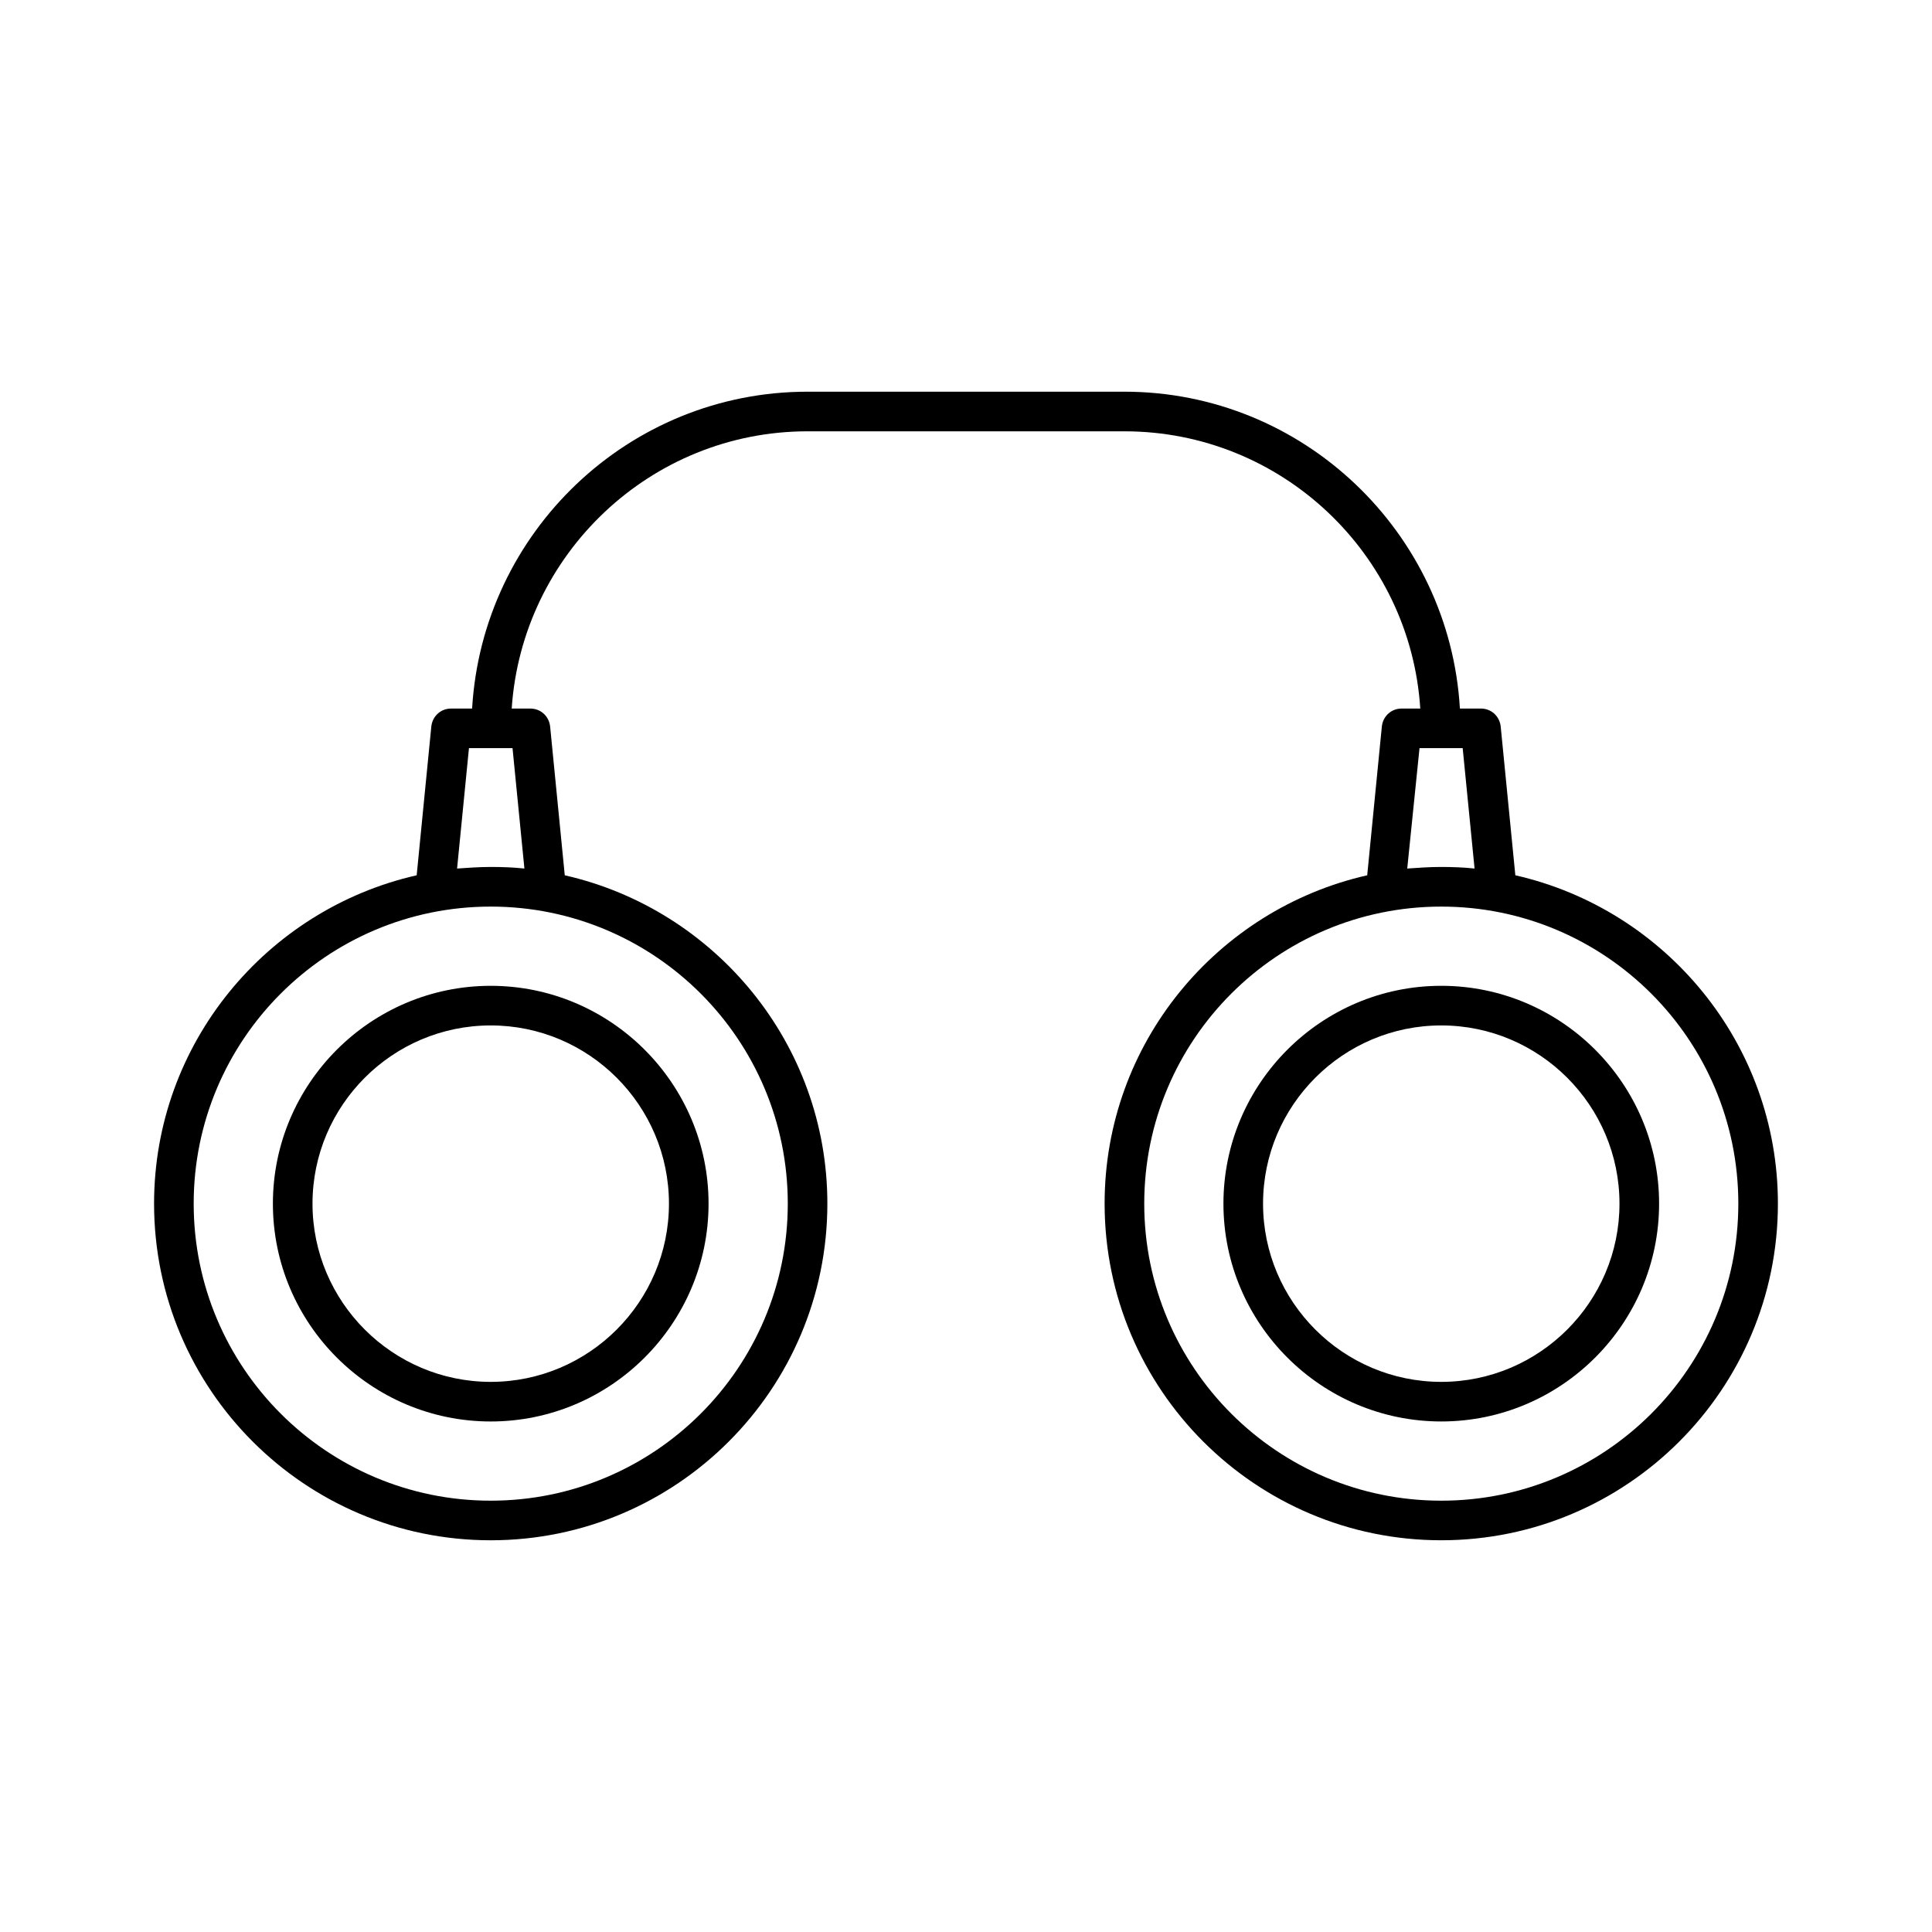<?xml version="1.0" encoding="UTF-8"?>
<!-- Uploaded to: ICON Repo, www.svgrepo.com, Generator: ICON Repo Mixer Tools -->
<svg fill="#000000" width="800px" height="800px" version="1.1" viewBox="144 144 512 512" xmlns="http://www.w3.org/2000/svg">
 <g>
  <path d="m216.32 462.98c0 31.805 25.926 57.727 57.727 57.727 31.805 0 57.727-25.926 57.727-57.727 0-31.805-25.926-57.727-57.727-57.727-31.801-0.004-57.727 25.922-57.727 57.727zm104.96 0c0 26.031-21.203 47.23-47.23 47.23-26.031 0-47.234-21.203-47.234-47.23 0-26.031 21.203-47.23 47.23-47.23 26.035-0.004 47.234 21.199 47.234 47.23z"/>
  <path d="m545.58 375.96-3.883-39.465c-0.316-2.731-2.519-4.723-5.246-4.723h-5.562c-2.731-46.707-41.562-83.969-88.902-83.969h-83.969c-47.441 0-86.172 37.262-88.902 83.969h-5.562c-2.731 0-4.934 1.996-5.246 4.723l-3.883 39.465c-39.785 9.027-69.594 44.609-69.594 87.016 0 49.227 39.988 89.215 89.215 89.215 49.227 0 89.215-39.988 89.215-89.215 0-42.402-29.809-77.984-69.59-87.012l-3.883-39.465c-0.316-2.731-2.519-4.723-5.246-4.723h-4.934c2.731-40.934 36.84-73.473 78.406-73.473h83.969c41.668 0 75.781 32.539 78.406 73.473l-4.934-0.004c-2.731 0-4.934 1.996-5.246 4.723l-3.883 39.465c-39.781 9.027-69.59 44.504-69.59 87.012 0 49.227 39.988 89.215 89.215 89.215 49.227 0 89.215-39.988 89.215-89.215 0.004-42.402-29.805-77.984-69.586-87.012zm-192.81 87.016c0 43.453-35.266 78.719-78.719 78.719s-78.723-35.266-78.723-78.719c0-43.453 35.266-78.719 78.719-78.719 43.457-0.004 78.723 35.262 78.723 78.719zm-72.945-120.71 3.148 31.906c-2.938-0.316-5.879-0.418-8.922-0.418s-5.984 0.211-8.922 0.418l3.148-31.906zm240.36 0h11.441l3.148 31.906c-2.938-0.316-5.879-0.418-8.922-0.418-3.043 0-5.984 0.211-8.922 0.418zm5.769 199.43c-43.453 0-78.719-35.266-78.719-78.719 0-43.453 35.266-78.719 78.719-78.719s78.719 35.266 78.719 78.719c0.004 43.453-35.262 78.719-78.719 78.719z"/>
  <path d="m525.95 405.25c-31.805 0-57.727 25.926-57.727 57.727 0 31.805 25.926 57.727 57.727 57.727 31.805 0 57.727-25.926 57.727-57.727 0.004-31.801-25.922-57.727-57.727-57.727zm0 104.96c-26.031 0-47.23-21.203-47.23-47.23 0-26.031 21.203-47.23 47.23-47.23 26.031 0 47.23 21.203 47.23 47.23 0.004 26.027-21.199 47.23-47.23 47.23z"/>
 </g>
</svg>